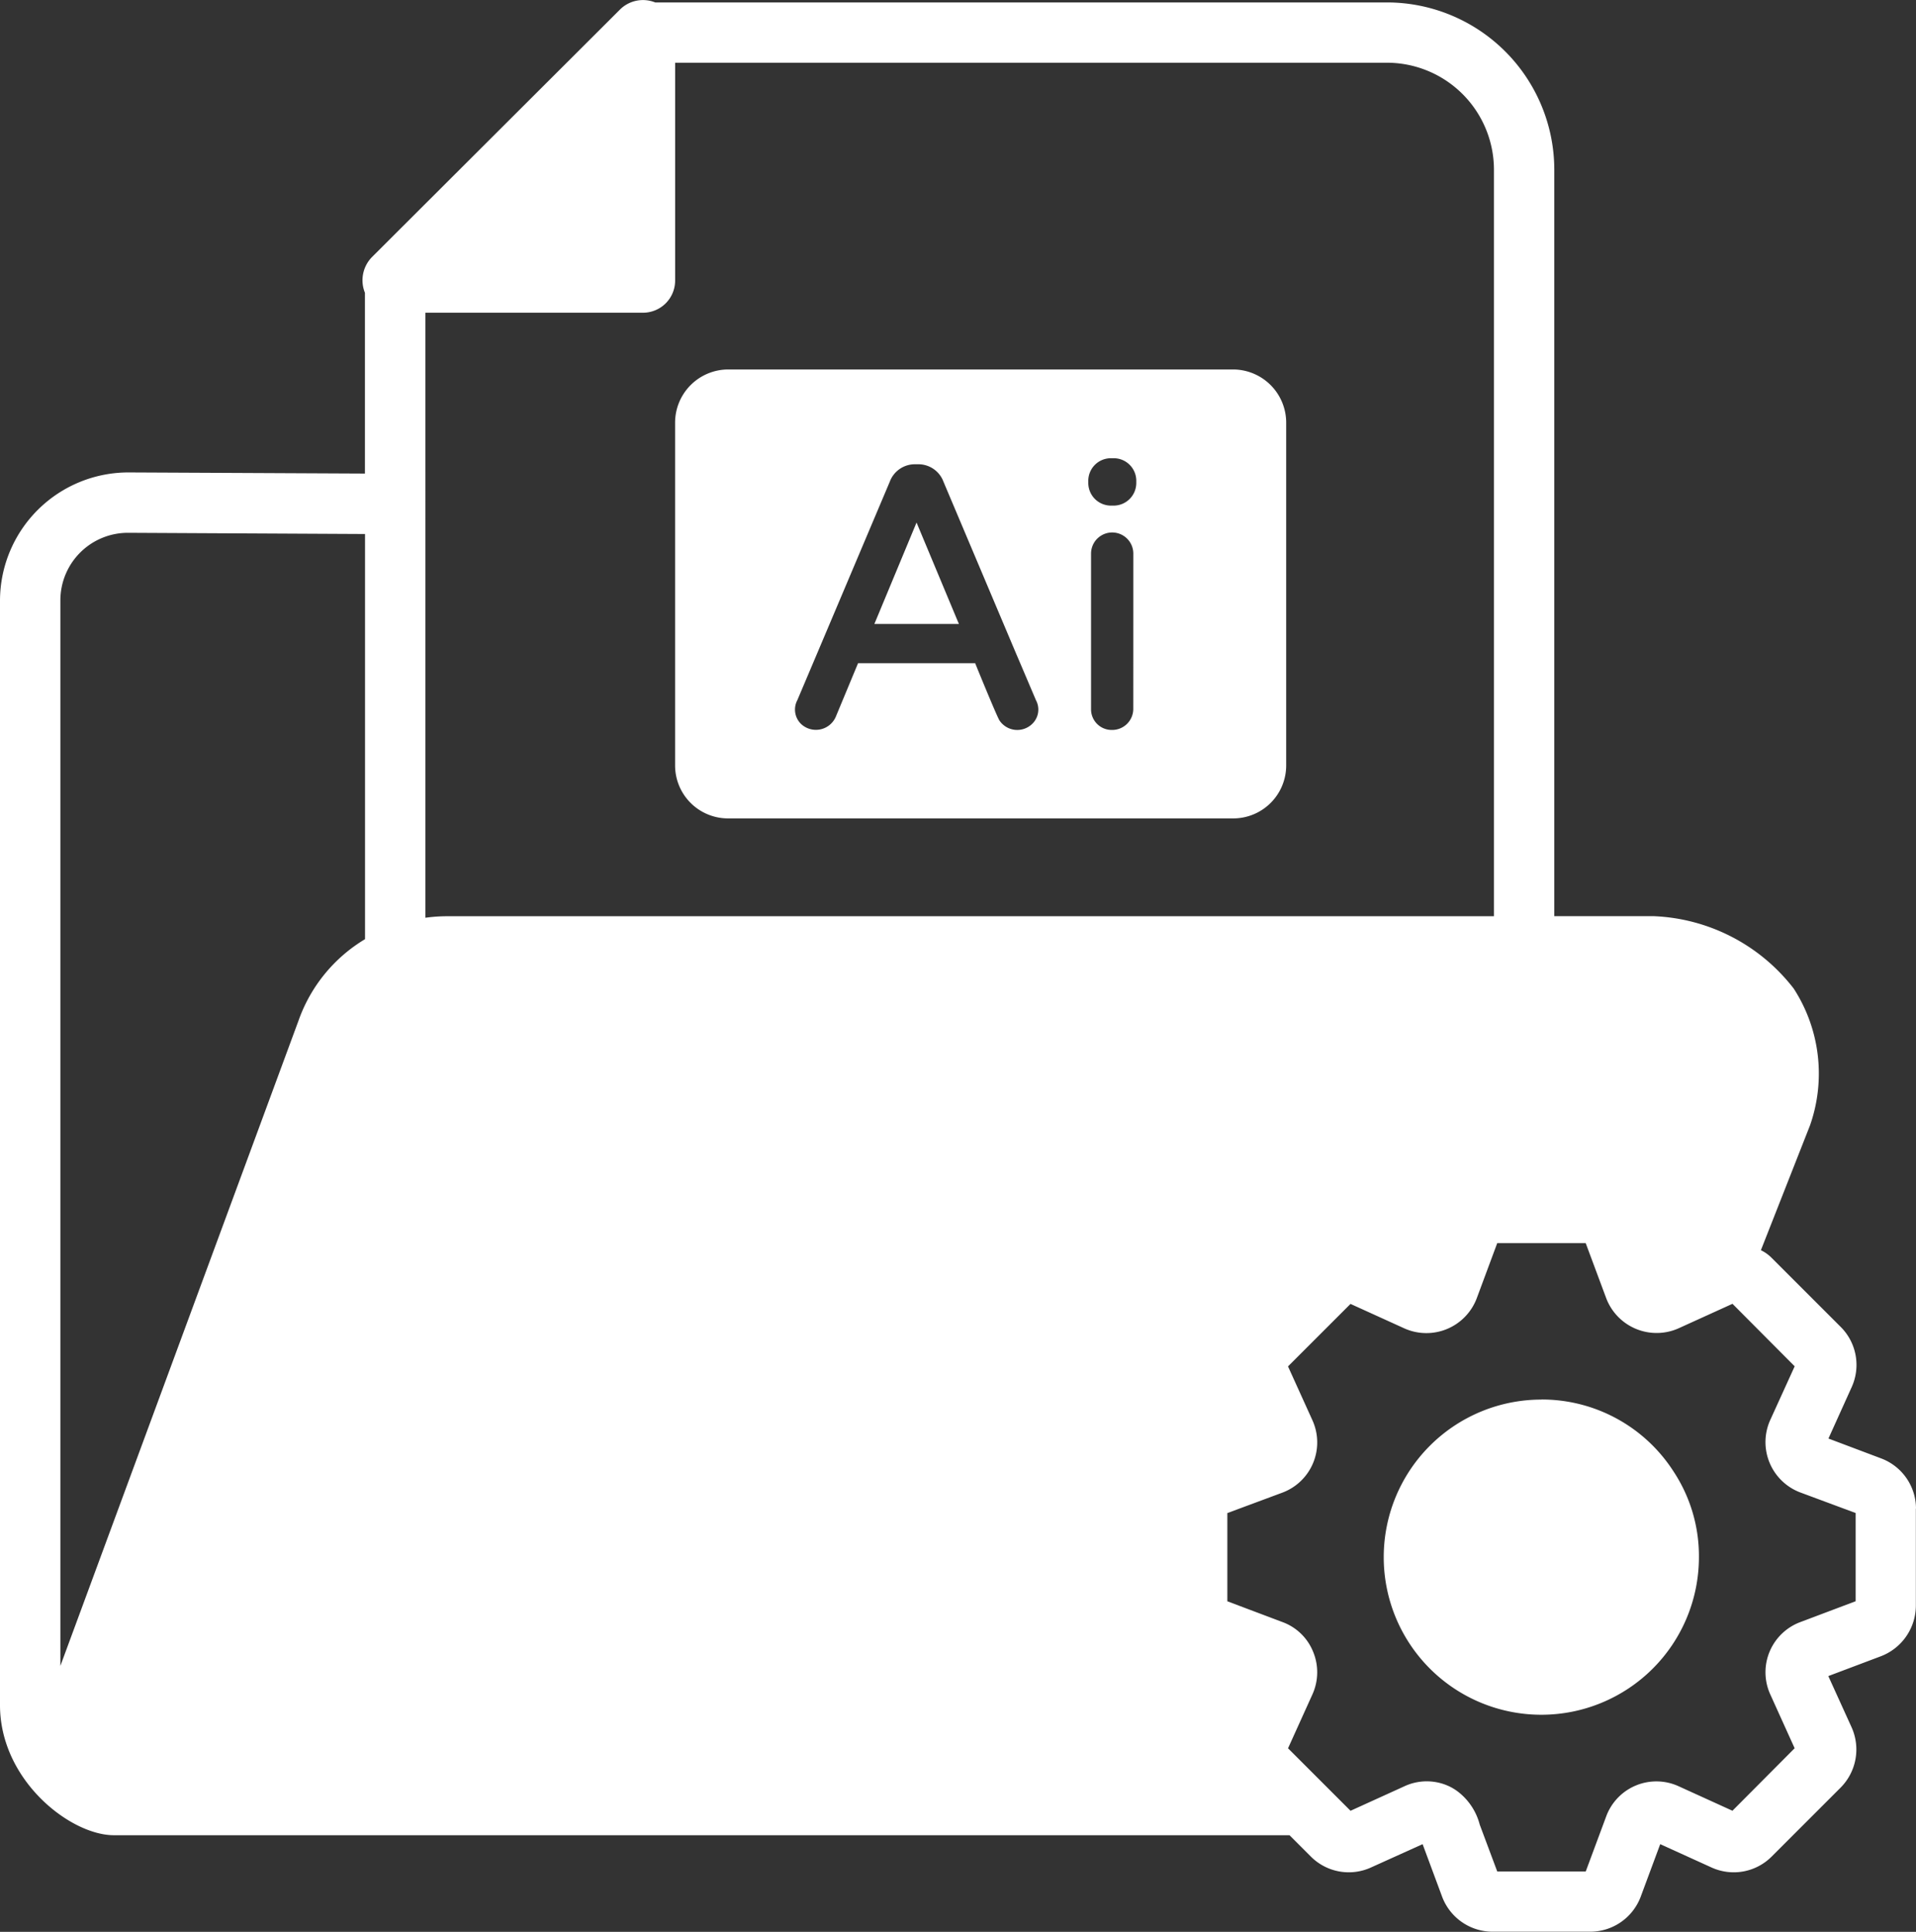 <svg xmlns="http://www.w3.org/2000/svg" width="98.563" height="99.383" viewBox="0 0 98.563 99.383"><rect x="0" y="0" width="98.563" height="99.383" fill="#333333" stroke="none"/><g id="Project_File" transform="translate(-3.27 -3.006)"><path id="Path_18631" data-name="Path 18631" d="M101.833,80.614a2.764,2.764,0,0,0-1.786-2.578l-2.718-1.025,1.2-2.656a2.76,2.76,0,0,0-.559-3.076l-3.557-3.556a1.96,1.96,0,0,0-.559-.4L96.381,60.9a8.046,8.046,0,0,0-.838-7.036,9.585,9.585,0,0,0-7.222-3.727H83.226V11.731a8.614,8.614,0,0,0-8.6-8.6H36.973a1.678,1.678,0,0,0-1.817.373L22.4,16.236a1.707,1.707,0,0,0-.357,1.832v9.3L9.886,27.31A6.608,6.608,0,0,0,3.27,33.88V90.725c0,3.874,3.626,6.693,5.855,6.693h60.48l1.1,1.1a2.755,2.755,0,0,0,3.091.56l2.656-1.2,1.009,2.718a2.777,2.777,0,0,0,2.594,1.786h5.017a2.777,2.777,0,0,0,2.594-1.786l1.009-2.718,2.64,1.2a2.754,2.754,0,0,0,3.091-.56l3.557-3.557a2.782,2.782,0,0,0,.559-3.09l-1.2-2.64,2.718-1.025a2.8,2.8,0,0,0,1.786-2.578V80.614ZM22.048,51.321A7.972,7.972,0,0,0,18.631,55.5L6.376,88.706V33.895a3.474,3.474,0,0,1,3.479-3.479h.016l12.177.062Zm3.106-1.1V19.094H36.337A1.654,1.654,0,0,0,38,17.431V6.233H74.622a5.509,5.509,0,0,1,5.5,5.5V50.141H26.241a8.256,8.256,0,0,0-1.087.078ZM98.727,85.381l-2.842,1.072a2.755,2.755,0,0,0-1.553,3.711l1.258,2.78-3.2,3.215L89.625,94.9A2.751,2.751,0,0,0,85.9,96.44l-1.056,2.842H80.291l-.9-2.407a3.129,3.129,0,0,0-1.056-1.646,2.54,2.54,0,0,0-.621-.373,2.724,2.724,0,0,0-2.205.047l-2.765,1.258-3.215-3.215,1.258-2.78a2.755,2.755,0,0,0,.031-2.19,2.7,2.7,0,0,0-1.569-1.521l-2.842-1.072V80.846l2.842-1.056a2.758,2.758,0,0,0,1.538-3.712L69.528,73.3l3.215-3.215,2.765,1.257A2.769,2.769,0,0,0,79.235,69.8l1.056-2.842h4.551L85.9,69.8a2.774,2.774,0,0,0,3.728,1.537l2.764-1.257,3.2,3.215-1.258,2.764a2.767,2.767,0,0,0,1.553,3.728l2.842,1.056v4.535Z" transform="translate(0)" fill="#fff"></path><path id="Path_18632" data-name="Path 18632" d="M57.208,49.364a8.107,8.107,0,1,0,8.107,8.107,7.9,7.9,0,0,0-1.3-4.4,8.054,8.054,0,0,0-6.8-3.711Z" transform="translate(25.351 25.643)" fill="#fff"></path><path id="Path_18633" data-name="Path 18633" d="M32.23,25.533h4.349L34.4,20.314Z" transform="translate(16.019 9.574)" fill="#fff"></path><path id="Path_18634" data-name="Path 18634" d="M54.332,15.244H28.364a2.738,2.738,0,0,0-2.734,2.733V35.622a2.725,2.725,0,0,0,2.734,2.718H54.332a2.725,2.725,0,0,0,2.734-2.718V17.977a2.738,2.738,0,0,0-2.734-2.733ZM44,33.478a1.1,1.1,0,0,1-1.678-.171C42.2,33.144,41,30.2,41.068,30.356H35.042L33.893,33.12a1.114,1.114,0,0,1-1.786.358,1.034,1.034,0,0,1-.186-1.227c1.678-3.958,2.517-5.948,4.752-11.23a1.375,1.375,0,0,1,1.289-.9h.186a1.375,1.375,0,0,1,1.289.9c9.172,21.705,1.188,2.808,4.753,11.23A1.019,1.019,0,0,1,44,33.478Zm5.2-.761a1.084,1.084,0,0,1-1.1,1.072,1.06,1.06,0,0,1-1.072-1.072v-8a1.087,1.087,0,0,1,2.174,0Zm.155-11.649a1.167,1.167,0,0,1-1.181,1.18h-.108a1.166,1.166,0,0,1-1.18-1.18v-.077a1.162,1.162,0,0,1,1.18-1.181h.108a1.162,1.162,0,0,1,1.181,1.181Z" transform="translate(12.368 6.769)" fill="#fff"></path></g></svg>